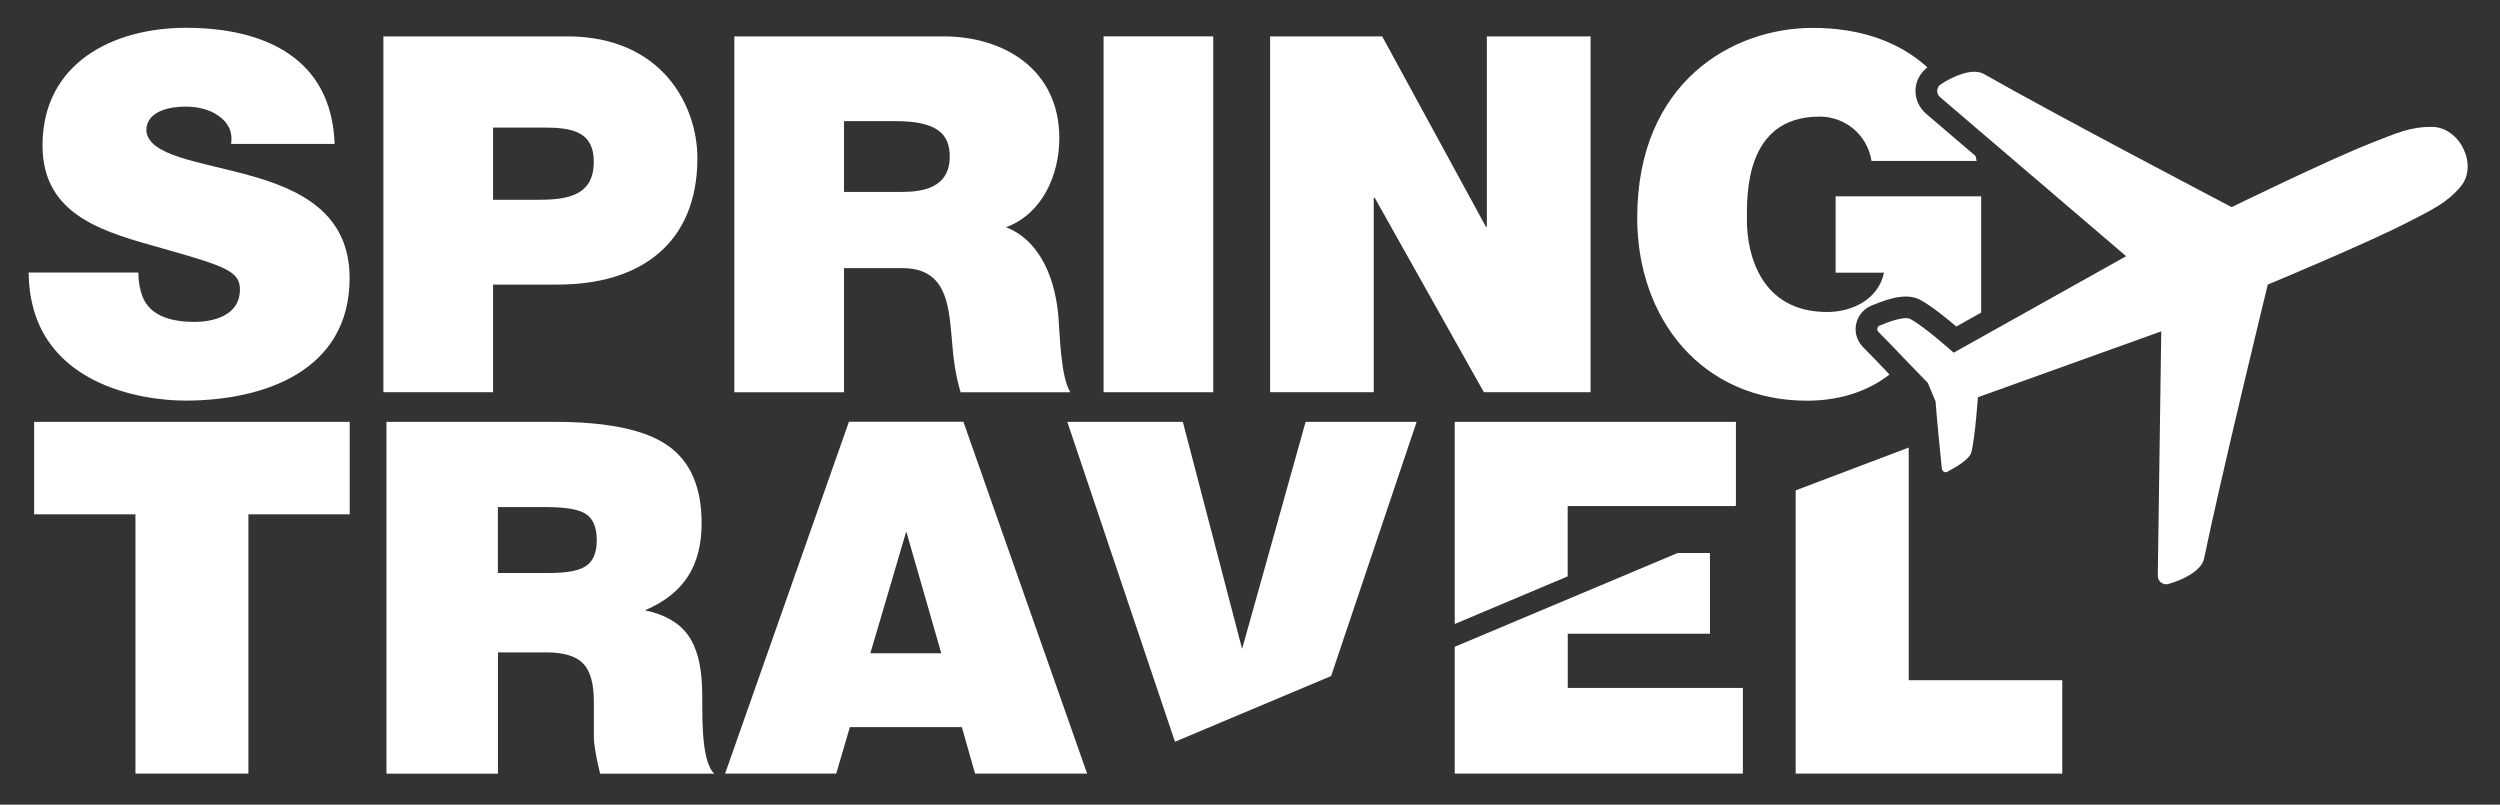<svg xmlns="http://www.w3.org/2000/svg" xmlns:xlink="http://www.w3.org/1999/xlink" id="Layer_1" x="0px" y="0px" viewBox="0 0 259.86 83.64" style="enable-background:new 0 0 259.86 83.64;" xml:space="preserve"><rect x="0" y="0" width="259.86" height="83.64" fill="#333333" stroke="none"/><style type="text/css">	.st0{fill:#FFFFFF;}	.st1{fill-rule:evenodd;clip-rule:evenodd;fill:#FFFFFF;}</style><path class="st0" d="M14.38,28.34c0,0.93,0.16,1.76,0.41,2.43c0.83,2.23,3.32,2.69,5.44,2.69c1.87,0,4.71-0.62,4.71-3.37  c0-1.92-1.61-2.44-7.98-4.25c-5.85-1.66-12.54-3.26-12.54-10.72c0-8.55,7.3-12.23,14.92-12.23c8.03,0,15.13,3.06,15.44,12.07H24.02  c0.21-1.4-0.42-2.33-1.35-2.95c-0.93-0.67-2.23-0.93-3.37-0.93c-1.55,0-4.09,0.41-4.09,2.49c0.21,2.64,5.49,3.21,10.72,4.66  c5.23,1.45,10.41,3.89,10.41,10.67c0,9.64-8.86,12.74-17.09,12.74c-4.2,0-16.16-1.5-16.27-13.31H14.38z"></path><path class="st0" d="M39.86,3.78h19.06c10.05,0,13.57,7.36,13.57,12.64c0,8.96-6.01,13.16-14.51,13.16h-6.73v11.19h-11.4V3.78z   M51.26,20.77h4.4c2.95,0,6.06-0.21,6.06-3.94c0-3.37-2.59-3.57-5.39-3.57h-5.08V20.77z"></path><path class="st0" d="M76.33,3.78h21.71c6.48,0,12.07,3.57,12.07,10.57c0,3.83-1.76,7.87-5.54,9.27c3.11,1.19,5.03,4.61,5.44,9.22  c0.16,1.81,0.21,6.22,1.24,7.93h-11.4c-0.57-1.86-0.78-3.78-0.93-5.7c-0.31-3.52-0.62-7.2-5.13-7.2h-6.06v12.9h-11.4V3.78z   M87.73,19.95h5.96c2.12,0,5.03-0.36,5.03-3.68c0-2.33-1.29-3.68-5.65-3.68h-5.34V19.95z"></path><path class="st0" d="M114.71,3.78h11.4v36.99h-11.4V3.78z"></path><path class="st0" d="M132.02,3.78h11.65l10.78,19.79h0.1V3.78h10.78v36.99h-11.09l-11.34-20.2h-0.11v20.2h-10.77V3.78z"></path><polygon class="st1" points="14.08,80.41 14.08,53.46 3.55,53.46 3.55,43.85 36.35,43.85 36.35,53.46 25.82,53.46 25.82,80.41 "></polygon><path class="st1" d="M40.17,80.41V43.85h17.5c5.48,0,9.4,0.82,11.74,2.46c2.35,1.64,3.52,4.32,3.52,8.07c0,2.23-0.48,4.09-1.44,5.56  c-0.96,1.48-2.44,2.64-4.45,3.5c2.04,0.42,3.53,1.28,4.45,2.54c0.93,1.26,1.42,3.12,1.49,5.57c0.08,1.93-0.26,7.43,1.27,8.87H62.38  c-0.22-0.88-0.38-1.64-0.49-2.3c-0.11-0.65-0.16-1.16-0.16-1.53v-3.65c0-1.88-0.37-3.21-1.12-3.98c-0.74-0.77-2.03-1.15-3.87-1.15  h-4.98v12.61H40.17z M51.76,59.56h5.33c1.87,0,3.16-0.25,3.87-0.76c0.71-0.5,1.07-1.38,1.07-2.64c0-1.3-0.36-2.2-1.07-2.69  c-0.71-0.51-2.1-0.76-4.17-0.76h-5.04V59.56z"></path><path class="st1" d="M75.37,80.41l12.87-36.57h11.9L113,80.41h-11.65l-1.37-4.83H88.34l-1.42,4.83H75.37z M90.47,67.9h7.37  L94.2,55.24L90.47,67.9z"></path><polygon class="st1" points="110.94,43.85 122.95,43.85 129.11,67.45 135.71,43.85 147.25,43.85 138.36,70.27 122.13,77.1 "></polygon><path class="st1" d="M151.21,64.86V43.85h29.23v8.7l-0.12,0.05h-17.37c0,2.44,0,4.87,0,7.31L151.21,64.86z"></path><polygon class="st1" points="151.21,80.41 151.21,67.23 174.38,57.48 177.74,57.48 177.74,65.87 162.96,65.87 162.96,71.51   181.16,71.51 181.16,80.41 "></polygon><polygon class="st1" points="186.65,80.41 186.65,50.97 198.4,46.52 198.4,70.7 214.36,70.7 214.36,80.41 "></polygon><path class="st0" d="M193.66,36.09c-0.63-0.64-0.9-1.52-0.73-2.38c0.17-0.86,0.75-1.58,1.56-1.93c2.46-1.05,4.01-1.22,5.16-0.58  c1.07,0.58,2.62,1.82,3.7,2.74l2.58-1.45V20.41h-15.13v7.93h5.03c-0.57,2.75-3.26,4.09-5.91,4.09c-6.94,0-8.34-6.06-8.34-9.53  c0-2.54-0.26-10.78,7.56-10.78c2.69,0,4.97,1.92,5.39,4.61h10.93c-0.03-0.18-0.08-0.35-0.12-0.52l-5.15-4.4  c-0.74-0.64-1.15-1.6-1.08-2.57c0.06-0.89,0.53-1.7,1.23-2.24c-2.92-2.65-6.93-4.1-11.93-4.1c-8.34,0-18.23,5.65-18.23,19.74  c0,10.52,6.73,19.01,17.66,19.01c3.12,0,6.16-0.84,8.56-2.72c-0.06-0.06-0.12-0.12-0.18-0.19  C195.34,37.81,194.45,36.88,193.66,36.09z"></path><polygon class="st0" points="203.35,41.08 203.37,40.77 203.22,40.77 "></polygon><path class="st0" d="M200.38,39.79c-1.63-1.64-3.57-3.73-5.13-5.29c-0.2-0.21-0.14-0.54,0.13-0.66c0.88-0.37,2.58-1.01,3.19-0.68  c1.52,0.82,4.5,3.5,4.5,3.5L221,26.63c0,0-12.46-10.64-19.34-16.53c-0.43-0.37-0.39-1.04,0.09-1.35c1.33-0.87,3.31-1.71,4.46-1.06  c7.69,4.38,25.76,13.84,25.76,13.84s9.91-4.85,14.52-6.67c2.67-1.05,4.08-1.69,6.32-1.67c2.89,0.03,4.84,4.04,2.93,6.24  c-1.46,1.7-2.88,2.33-5.42,3.65c-4.41,2.27-14.6,6.5-14.6,6.5s-4.83,19.81-6.62,28.48c-0.27,1.28-2.17,2.2-3.7,2.64  c-0.56,0.16-1.12-0.27-1.11-0.86c0.13-9.06,0.36-25.4,0.36-25.4l-19.06,6.85c0,0-0.27,3.99-0.66,5.67  c-0.18,0.78-1.65,1.62-2.54,2.09c-0.25,0.13-0.52-0.08-0.55-0.37c-0.13-1.3-0.51-4.99-0.65-6.96L200.38,39.79z"></path></svg>